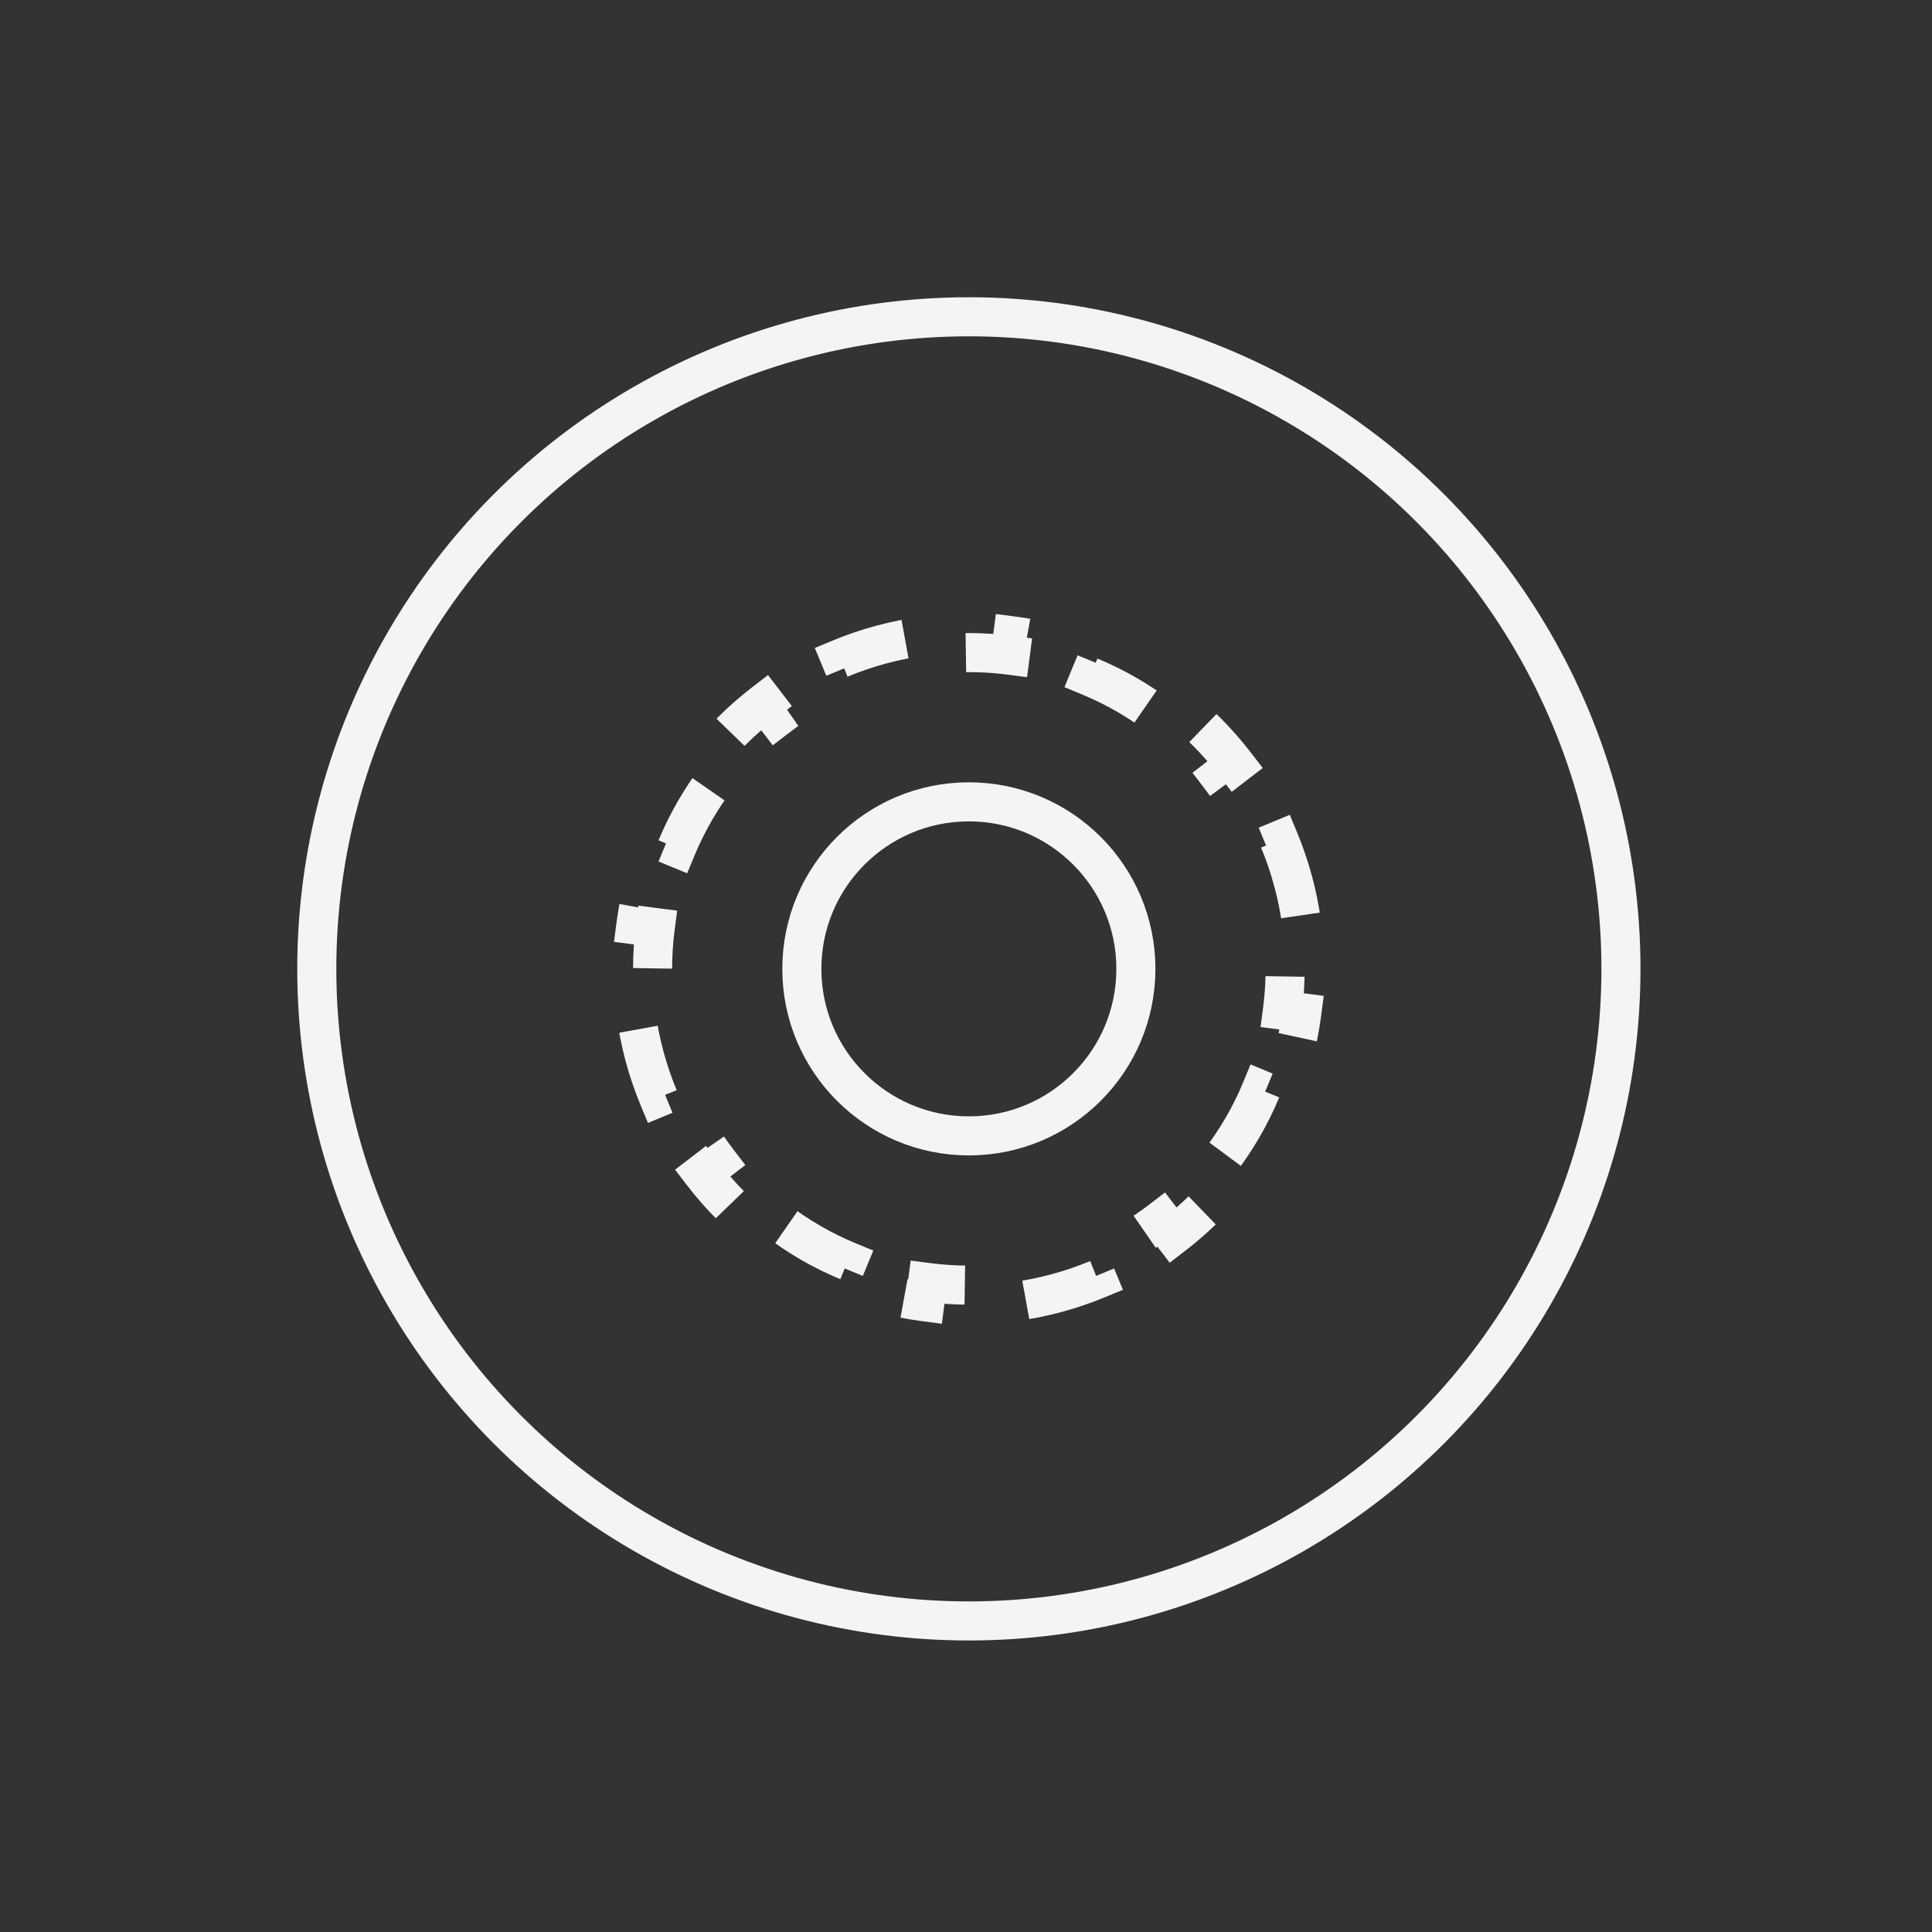 <?xml version="1.0" encoding="UTF-8"?> <svg xmlns="http://www.w3.org/2000/svg" width="60" height="60" viewBox="0 0 60 60" fill="none"><rect x="0" y="0" width="60" height="60" fill="#333333" stroke="none"/><circle cx="30.089" cy="30.089" r="20.251" stroke="#F4F4F4" stroke-width="1.213"></circle><circle cx="30.089" cy="30.089" r="5.187" stroke="#F4F4F4" stroke-width="1.213"></circle><path d="M39.727 26.097C40.07 26.925 40.31 27.807 40.43 28.727L39.828 28.805C39.883 29.225 39.911 29.654 39.911 30.089C39.911 30.525 39.883 30.953 39.828 31.373L40.43 31.451C40.31 32.371 40.07 33.253 39.727 34.081L39.166 33.849C38.836 34.647 38.402 35.392 37.883 36.069L38.364 36.438C37.808 37.161 37.161 37.808 36.438 38.364L36.069 37.883C35.392 38.402 34.647 38.836 33.849 39.166L34.081 39.727C33.253 40.07 32.371 40.31 31.451 40.43L31.373 39.828C30.953 39.883 30.525 39.911 30.089 39.911C29.654 39.911 29.225 39.883 28.805 39.828L28.727 40.43C27.807 40.31 26.925 40.07 26.097 39.727L26.329 39.166C25.531 38.836 24.786 38.402 24.11 37.883L23.74 38.364C23.018 37.808 22.37 37.161 21.815 36.438L22.296 36.069C21.776 35.392 21.343 34.647 21.012 33.849L20.451 34.081C20.108 33.253 19.868 32.371 19.748 31.451L20.35 31.373C20.295 30.953 20.267 30.525 20.267 30.089C20.267 29.654 20.295 29.225 20.35 28.805L19.748 28.727C19.868 27.807 20.108 26.925 20.451 26.097L21.012 26.329C21.343 25.531 21.776 24.786 22.296 24.11L21.815 23.74C22.37 23.018 23.018 22.37 23.74 21.815L24.11 22.296C24.786 21.776 25.531 21.343 26.329 21.012L26.097 20.451C26.925 20.108 27.807 19.868 28.727 19.748L28.805 20.35C29.225 20.295 29.654 20.267 30.089 20.267C30.525 20.267 30.953 20.295 31.373 20.35L31.451 19.748C32.371 19.868 33.253 20.108 34.081 20.451L33.849 21.012C34.647 21.343 35.392 21.776 36.069 22.296L36.438 21.815C37.161 22.37 37.808 23.018 38.364 23.74L37.883 24.11C38.402 24.786 38.836 25.531 39.166 26.329L39.727 26.097Z" stroke="#F4F4F4" stroke-width="1.213" stroke-dasharray="2.43 2.43"></path></svg> 